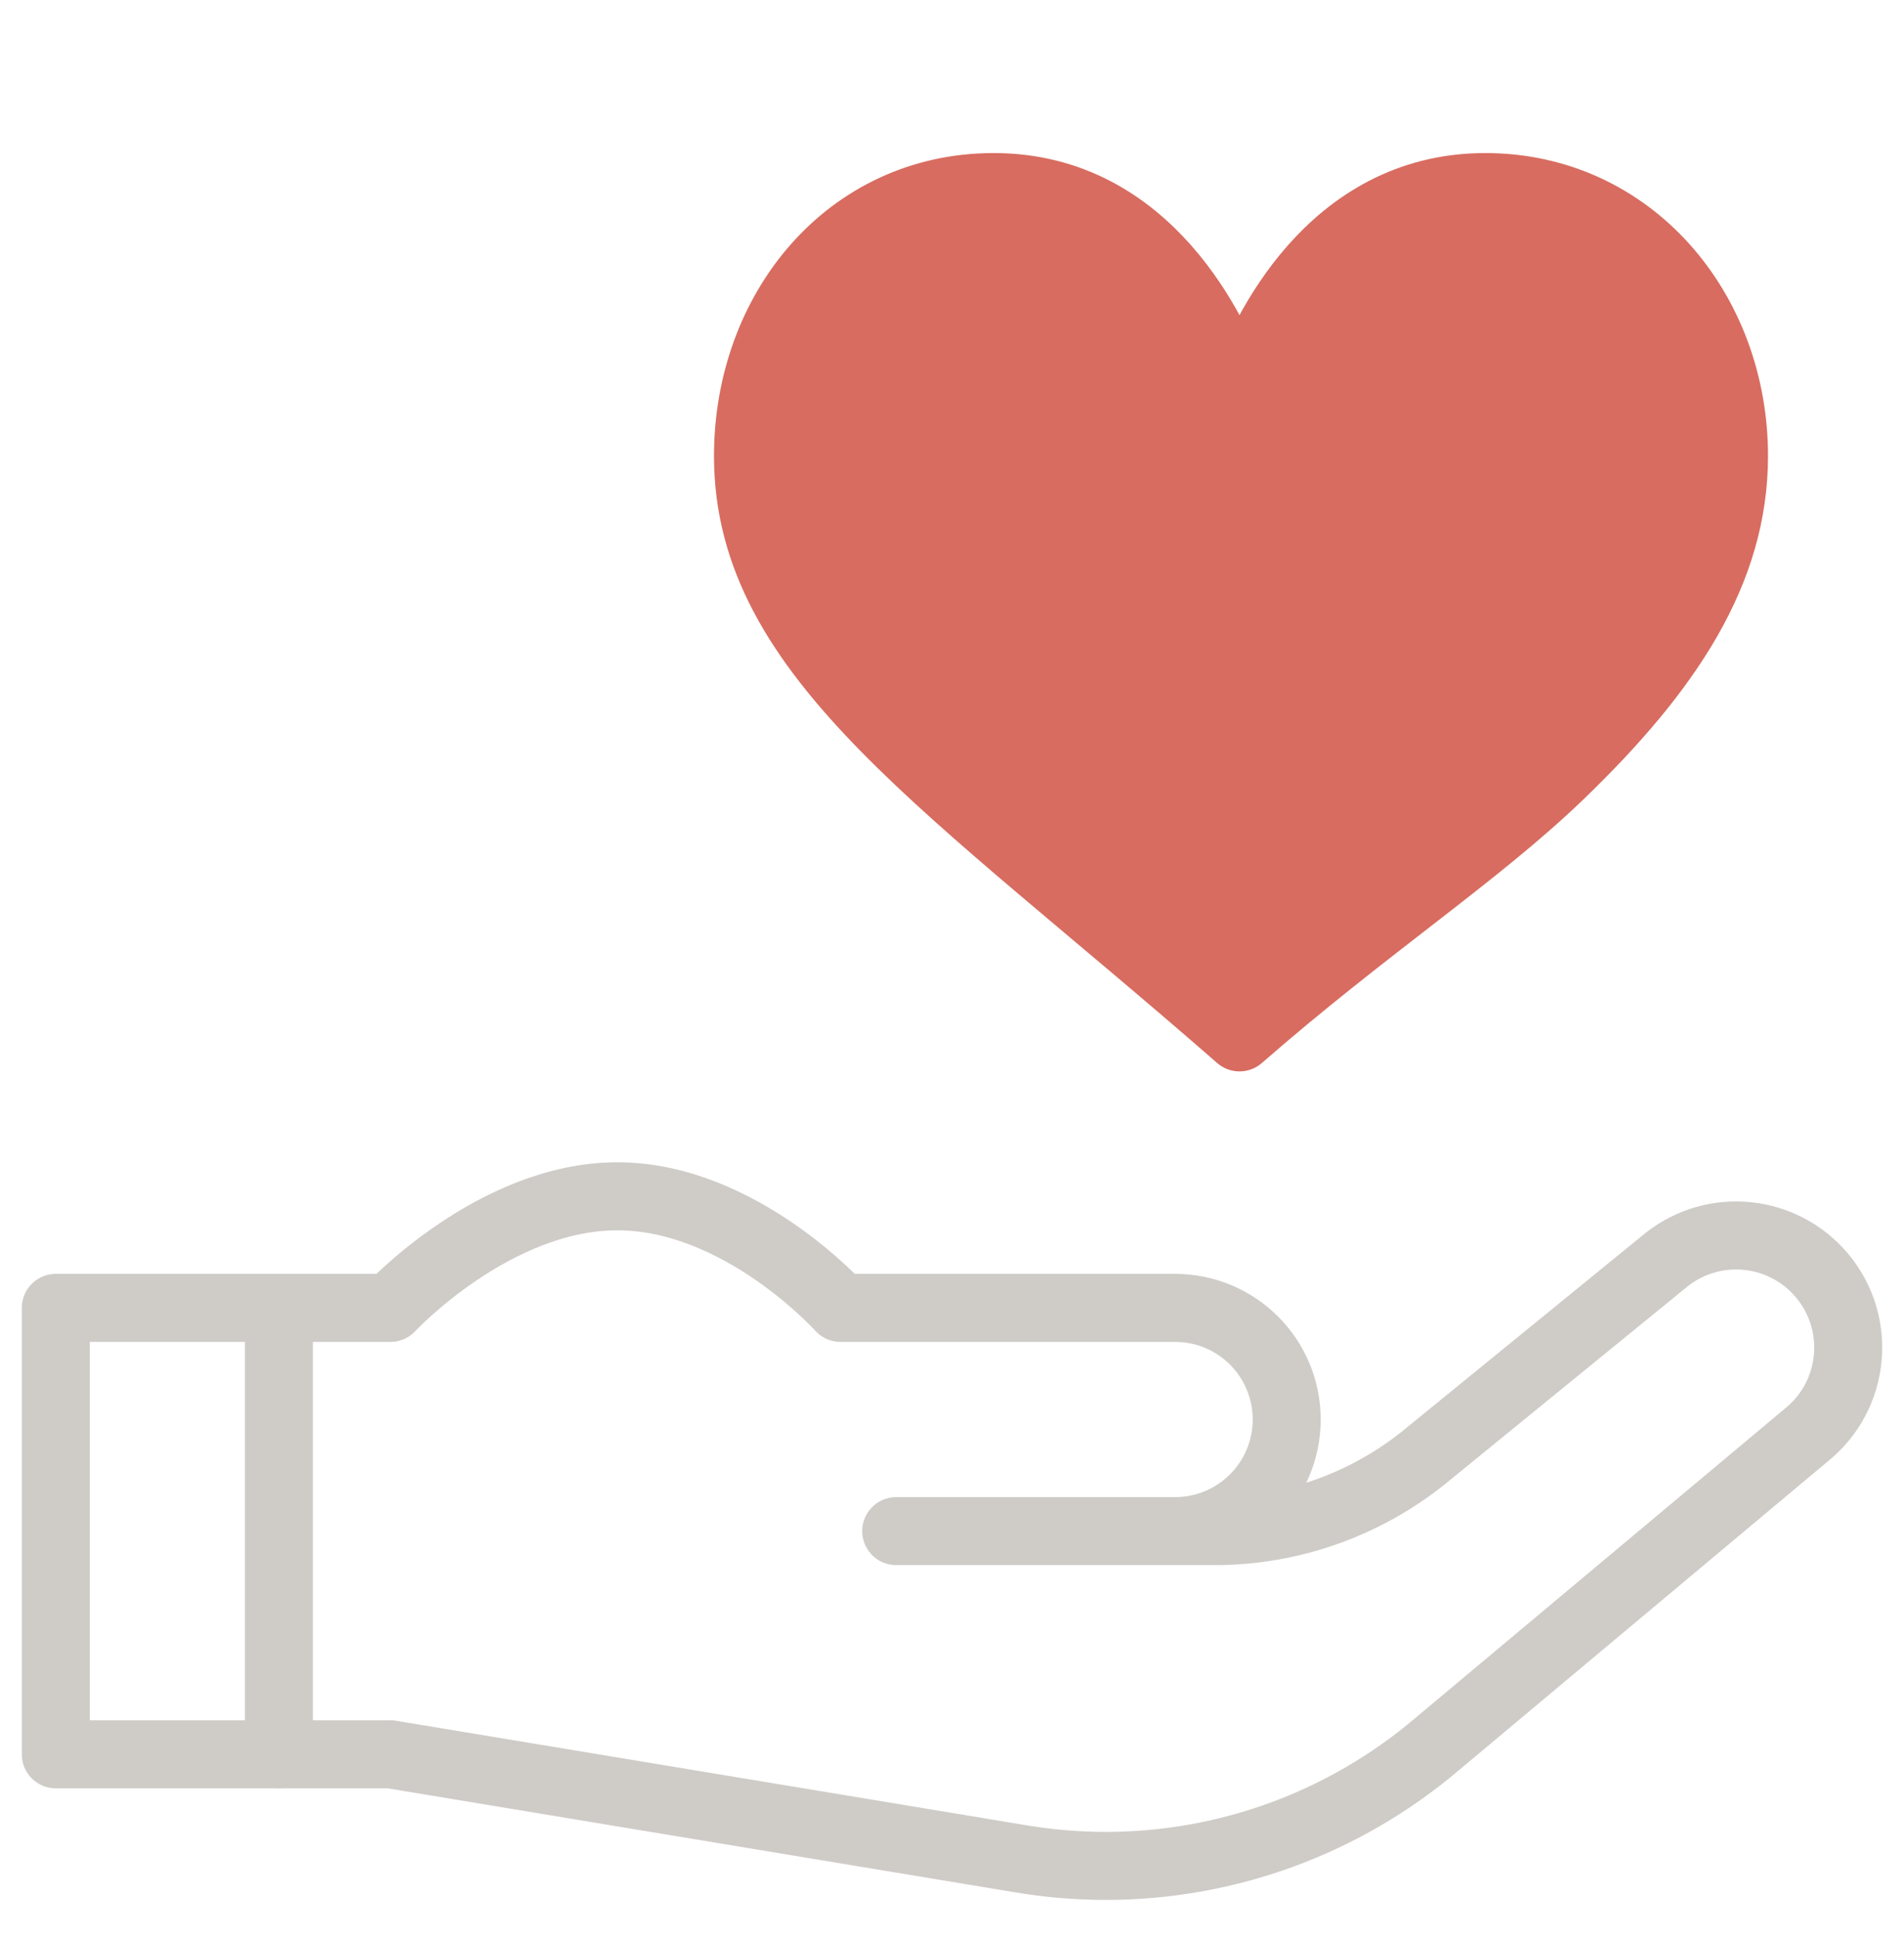 <svg xmlns="http://www.w3.org/2000/svg" fill="none" viewBox="0 0 56 57" height="57" width="56">
<path stroke-linejoin="round" stroke-linecap="round" stroke-miterlimit="10" stroke-width="2" stroke="#D86C60" fill="#D86C60" d="M36.306 11.356H36.606C37.129 9.906 39.095 5.5 43.684 5.5C47.963 5.5 51 9.119 51 13.407C51 16.779 49.098 19.681 45.881 22.78C43.44 25.132 40.154 27.27 36.456 30.5C27.883 23.012 22 19.337 22 13.407C22 9.119 24.949 5.5 29.228 5.5C33.817 5.5 35.783 9.906 36.306 11.356Z"></path>
<path stroke-linejoin="round" stroke-linecap="round" stroke-miterlimit="10" stroke-width="2" stroke="#CFCCC8" d="M31.281 45.016H34.562C36.375 45.016 37.844 43.546 37.844 41.734C37.844 39.922 36.375 38.453 34.562 38.453H24.719C24.719 38.453 21.781 35.172 18.156 35.172C14.532 35.172 11.484 38.453 11.484 38.453H1.641V51.578H11.484L30.053 54.655C30.87 54.791 31.698 54.859 32.526 54.859C36.09 54.859 39.538 53.594 42.256 51.288L53.128 42.19C54.565 41.035 54.775 38.926 53.595 37.51C52.452 36.139 50.426 35.926 49.023 37.03L42.018 42.738C40.25 44.209 38.022 45.016 35.721 45.016H26.359"></path>
<path stroke-linejoin="round" stroke-linecap="round" stroke-miterlimit="10" stroke-width="2" stroke="#CFCCC8" d="M8.203 38.453V51.578"></path>
</svg>
